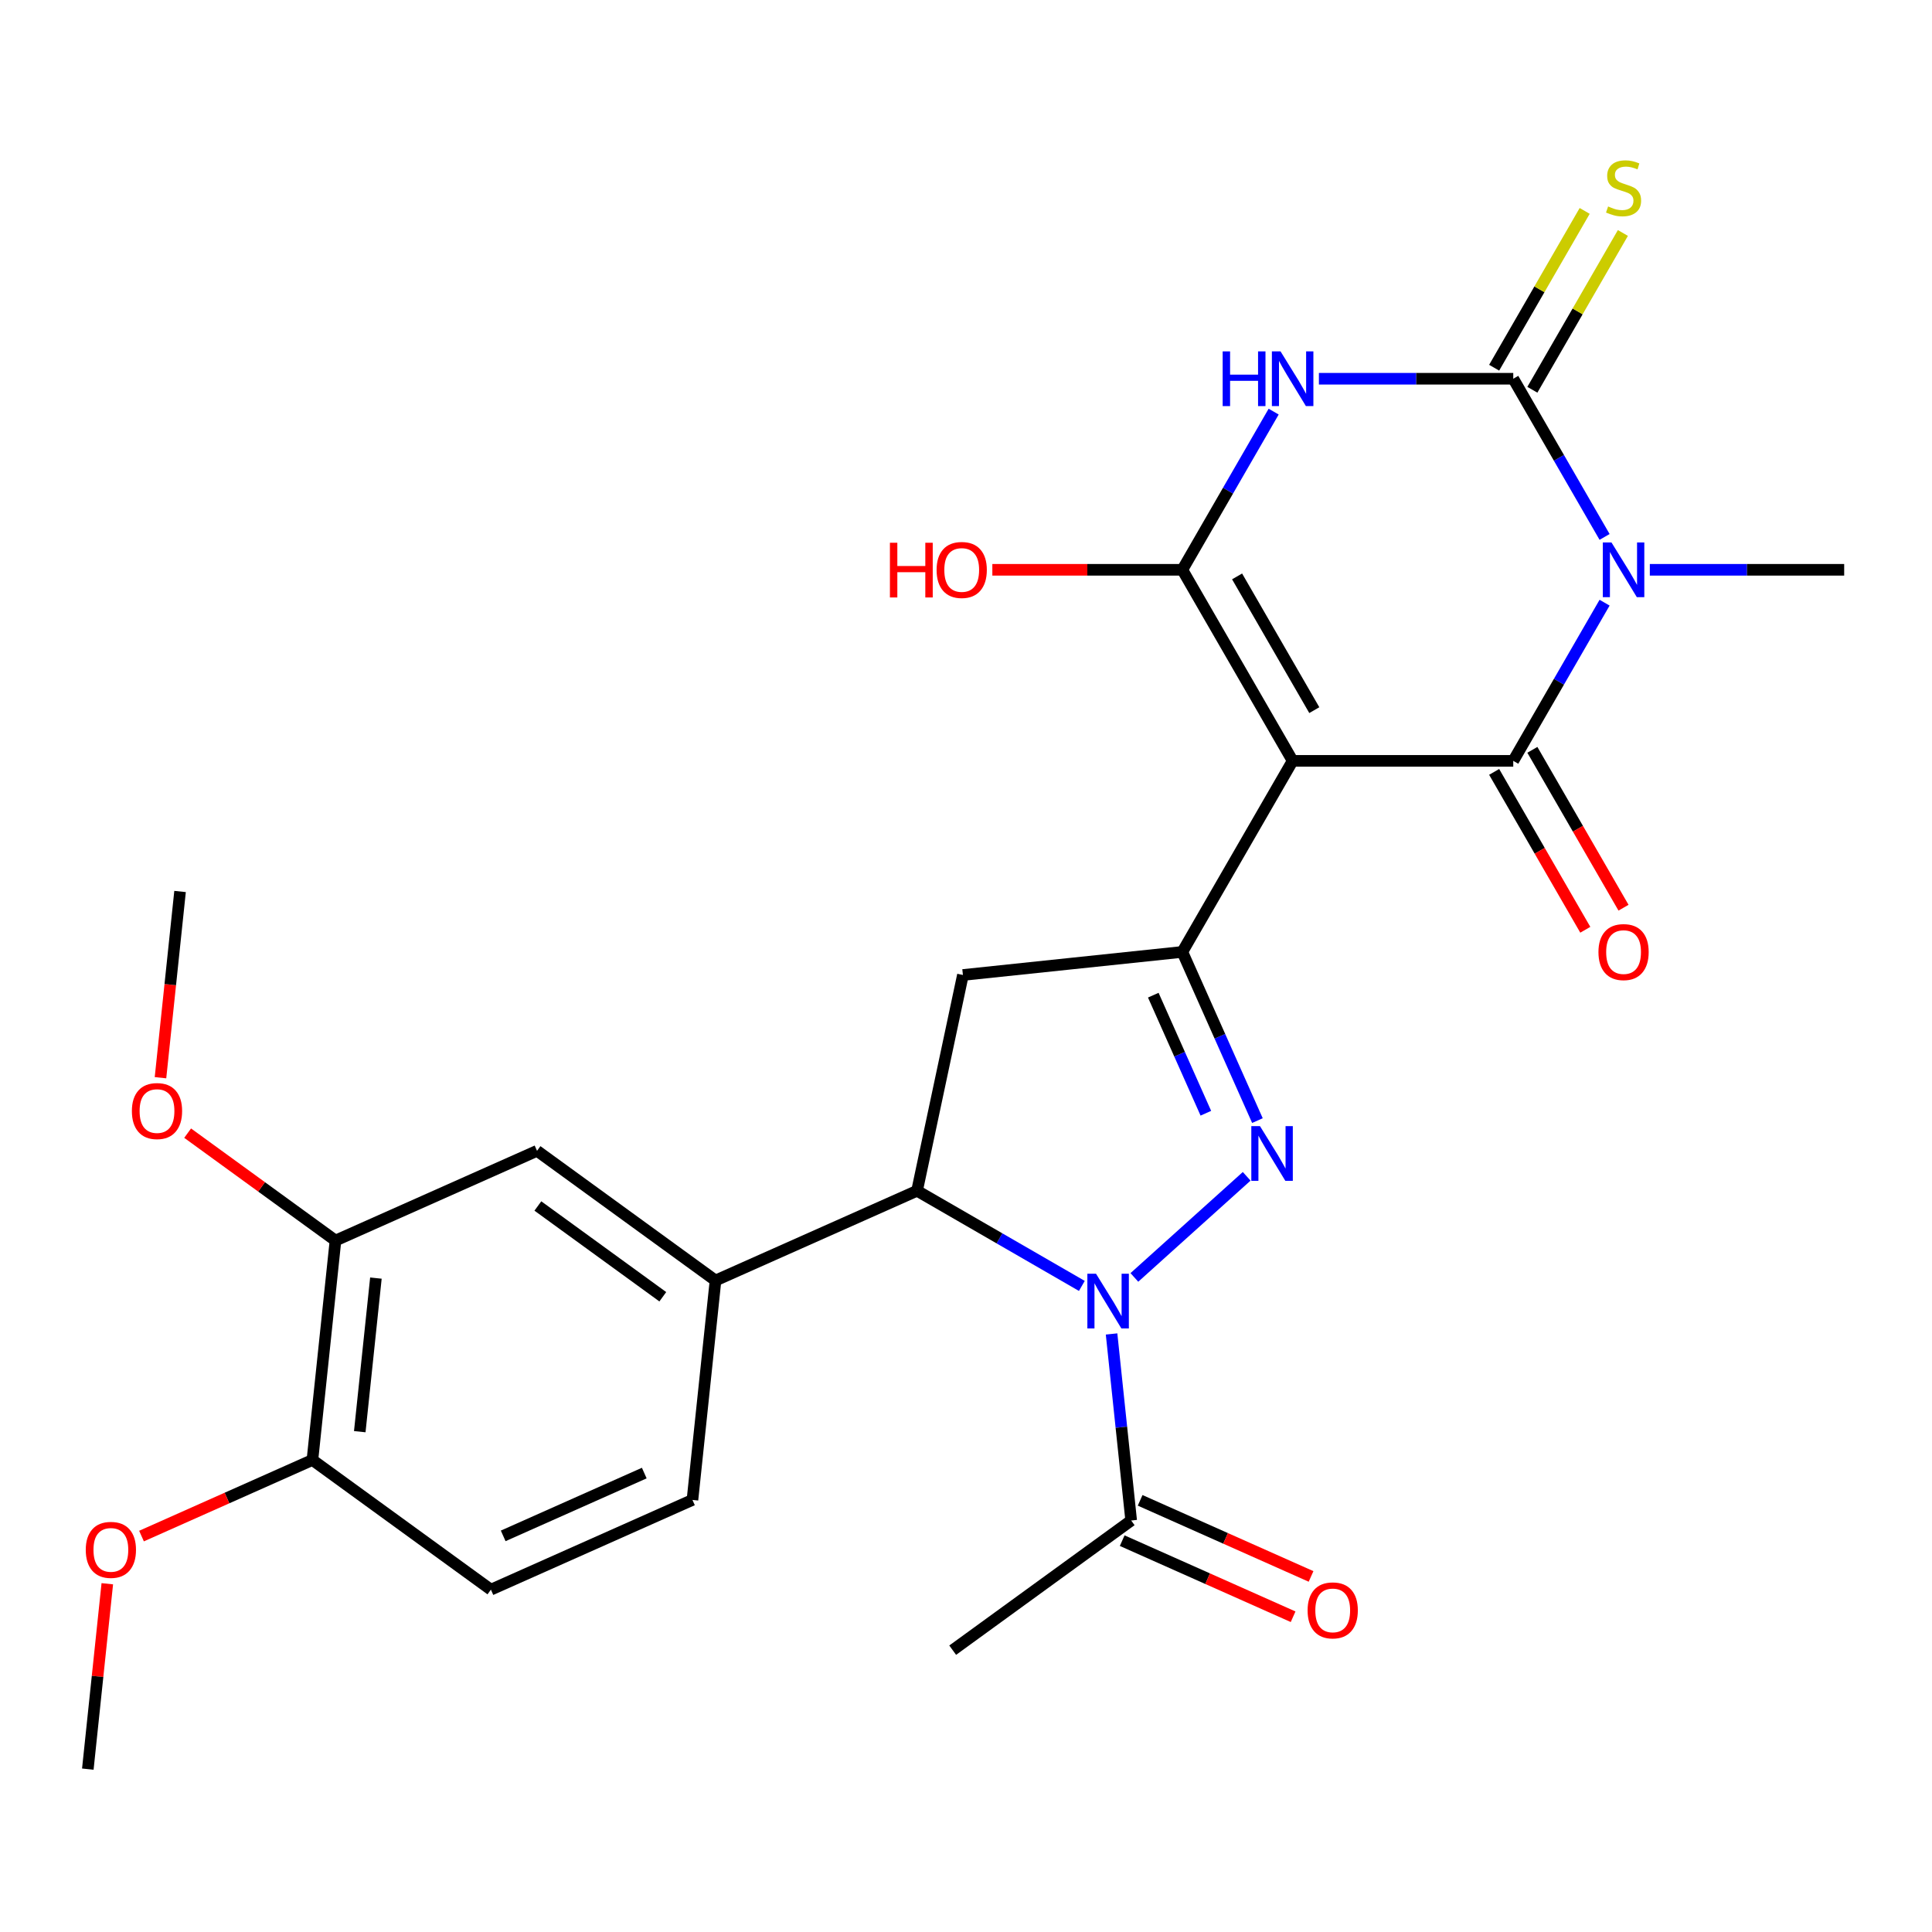 <?xml version='1.0' encoding='iso-8859-1'?>
<svg version='1.1' baseProfile='full'
              xmlns='http://www.w3.org/2000/svg'
                      xmlns:rdkit='http://www.rdkit.org/xml'
                      xmlns:xlink='http://www.w3.org/1999/xlink'
                  xml:space='preserve'
width='1000px' height='1000px' viewBox='0 0 1000 1000'>
<!-- END OF HEADER -->
<rect style='opacity:1.0;fill:#FFFFFF;stroke:none' width='1000' height='1000' x='0' y='0'> </rect>
<path class='bond-1' d='M 669.068,393.821 L 783.259,393.821' style='fill:none;fill-rule:evenodd;stroke:#000000;stroke-width:6px;stroke-linecap:butt;stroke-linejoin:miter;stroke-opacity:1' />
<path class='bond-4' d='M 669.068,393.821 L 611.972,294.928' style='fill:none;fill-rule:evenodd;stroke:#000000;stroke-width:6px;stroke-linecap:butt;stroke-linejoin:miter;stroke-opacity:1' />
<path class='bond-4' d='M 680.282,367.568 L 640.315,298.343' style='fill:none;fill-rule:evenodd;stroke:#000000;stroke-width:6px;stroke-linecap:butt;stroke-linejoin:miter;stroke-opacity:1' />
<path class='bond-7' d='M 669.068,393.821 L 611.972,492.713' style='fill:none;fill-rule:evenodd;stroke:#000000;stroke-width:6px;stroke-linecap:butt;stroke-linejoin:miter;stroke-opacity:1' />
<path class='bond-0' d='M 830.531,311.943 L 806.895,352.882' style='fill:none;fill-rule:evenodd;stroke:#0000FF;stroke-width:6px;stroke-linecap:butt;stroke-linejoin:miter;stroke-opacity:1' />
<path class='bond-0' d='M 806.895,352.882 L 783.259,393.821' style='fill:none;fill-rule:evenodd;stroke:#000000;stroke-width:6px;stroke-linecap:butt;stroke-linejoin:miter;stroke-opacity:1' />
<path class='bond-21' d='M 853.949,294.928 L 904.247,294.928' style='fill:none;fill-rule:evenodd;stroke:#0000FF;stroke-width:6px;stroke-linecap:butt;stroke-linejoin:miter;stroke-opacity:1' />
<path class='bond-21' d='M 904.247,294.928 L 954.545,294.928' style='fill:none;fill-rule:evenodd;stroke:#000000;stroke-width:6px;stroke-linecap:butt;stroke-linejoin:miter;stroke-opacity:1' />
<path class='bond-28' d='M 830.531,277.913 L 806.895,236.975' style='fill:none;fill-rule:evenodd;stroke:#0000FF;stroke-width:6px;stroke-linecap:butt;stroke-linejoin:miter;stroke-opacity:1' />
<path class='bond-28' d='M 806.895,236.975 L 783.259,196.036' style='fill:none;fill-rule:evenodd;stroke:#000000;stroke-width:6px;stroke-linecap:butt;stroke-linejoin:miter;stroke-opacity:1' />
<path class='bond-14' d='M 773.37,399.53 L 796.96,440.389' style='fill:none;fill-rule:evenodd;stroke:#000000;stroke-width:6px;stroke-linecap:butt;stroke-linejoin:miter;stroke-opacity:1' />
<path class='bond-14' d='M 796.96,440.389 L 820.549,481.248' style='fill:none;fill-rule:evenodd;stroke:#FF0000;stroke-width:6px;stroke-linecap:butt;stroke-linejoin:miter;stroke-opacity:1' />
<path class='bond-14' d='M 793.148,388.111 L 816.738,428.97' style='fill:none;fill-rule:evenodd;stroke:#000000;stroke-width:6px;stroke-linecap:butt;stroke-linejoin:miter;stroke-opacity:1' />
<path class='bond-14' d='M 816.738,428.97 L 840.328,469.828' style='fill:none;fill-rule:evenodd;stroke:#FF0000;stroke-width:6px;stroke-linecap:butt;stroke-linejoin:miter;stroke-opacity:1' />
<path class='bond-2' d='M 783.259,196.036 L 732.961,196.036' style='fill:none;fill-rule:evenodd;stroke:#000000;stroke-width:6px;stroke-linecap:butt;stroke-linejoin:miter;stroke-opacity:1' />
<path class='bond-2' d='M 732.961,196.036 L 682.663,196.036' style='fill:none;fill-rule:evenodd;stroke:#0000FF;stroke-width:6px;stroke-linecap:butt;stroke-linejoin:miter;stroke-opacity:1' />
<path class='bond-12' d='M 793.148,201.745 L 816.576,161.167' style='fill:none;fill-rule:evenodd;stroke:#000000;stroke-width:6px;stroke-linecap:butt;stroke-linejoin:miter;stroke-opacity:1' />
<path class='bond-12' d='M 816.576,161.167 L 840.005,120.588' style='fill:none;fill-rule:evenodd;stroke:#CCCC00;stroke-width:6px;stroke-linecap:butt;stroke-linejoin:miter;stroke-opacity:1' />
<path class='bond-12' d='M 773.37,190.326 L 796.798,149.748' style='fill:none;fill-rule:evenodd;stroke:#000000;stroke-width:6px;stroke-linecap:butt;stroke-linejoin:miter;stroke-opacity:1' />
<path class='bond-12' d='M 796.798,149.748 L 820.226,109.169' style='fill:none;fill-rule:evenodd;stroke:#CCCC00;stroke-width:6px;stroke-linecap:butt;stroke-linejoin:miter;stroke-opacity:1' />
<path class='bond-3' d='M 659.244,213.051 L 635.608,253.989' style='fill:none;fill-rule:evenodd;stroke:#0000FF;stroke-width:6px;stroke-linecap:butt;stroke-linejoin:miter;stroke-opacity:1' />
<path class='bond-3' d='M 635.608,253.989 L 611.972,294.928' style='fill:none;fill-rule:evenodd;stroke:#000000;stroke-width:6px;stroke-linecap:butt;stroke-linejoin:miter;stroke-opacity:1' />
<path class='bond-19' d='M 611.972,294.928 L 562.804,294.928' style='fill:none;fill-rule:evenodd;stroke:#000000;stroke-width:6px;stroke-linecap:butt;stroke-linejoin:miter;stroke-opacity:1' />
<path class='bond-19' d='M 562.804,294.928 L 513.636,294.928' style='fill:none;fill-rule:evenodd;stroke:#FF0000;stroke-width:6px;stroke-linecap:butt;stroke-linejoin:miter;stroke-opacity:1' />
<path class='bond-5' d='M 587.152,661.199 L 645.281,608.86' style='fill:none;fill-rule:evenodd;stroke:#0000FF;stroke-width:6px;stroke-linecap:butt;stroke-linejoin:miter;stroke-opacity:1' />
<path class='bond-10' d='M 575.346,690.455 L 580.42,738.73' style='fill:none;fill-rule:evenodd;stroke:#0000FF;stroke-width:6px;stroke-linecap:butt;stroke-linejoin:miter;stroke-opacity:1' />
<path class='bond-10' d='M 580.42,738.73 L 585.494,787.006' style='fill:none;fill-rule:evenodd;stroke:#000000;stroke-width:6px;stroke-linecap:butt;stroke-linejoin:miter;stroke-opacity:1' />
<path class='bond-27' d='M 559.963,665.591 L 517.314,640.968' style='fill:none;fill-rule:evenodd;stroke:#0000FF;stroke-width:6px;stroke-linecap:butt;stroke-linejoin:miter;stroke-opacity:1' />
<path class='bond-27' d='M 517.314,640.968 L 474.665,616.345' style='fill:none;fill-rule:evenodd;stroke:#000000;stroke-width:6px;stroke-linecap:butt;stroke-linejoin:miter;stroke-opacity:1' />
<path class='bond-6' d='M 650.843,580.017 L 631.408,536.365' style='fill:none;fill-rule:evenodd;stroke:#0000FF;stroke-width:6px;stroke-linecap:butt;stroke-linejoin:miter;stroke-opacity:1' />
<path class='bond-6' d='M 631.408,536.365 L 611.972,492.713' style='fill:none;fill-rule:evenodd;stroke:#000000;stroke-width:6px;stroke-linecap:butt;stroke-linejoin:miter;stroke-opacity:1' />
<path class='bond-6' d='M 624.148,576.21 L 610.544,545.654' style='fill:none;fill-rule:evenodd;stroke:#0000FF;stroke-width:6px;stroke-linecap:butt;stroke-linejoin:miter;stroke-opacity:1' />
<path class='bond-6' d='M 610.544,545.654 L 596.939,515.098' style='fill:none;fill-rule:evenodd;stroke:#000000;stroke-width:6px;stroke-linecap:butt;stroke-linejoin:miter;stroke-opacity:1' />
<path class='bond-9' d='M 611.972,492.713 L 498.407,504.649' style='fill:none;fill-rule:evenodd;stroke:#000000;stroke-width:6px;stroke-linecap:butt;stroke-linejoin:miter;stroke-opacity:1' />
<path class='bond-8' d='M 474.665,616.345 L 498.407,504.649' style='fill:none;fill-rule:evenodd;stroke:#000000;stroke-width:6px;stroke-linecap:butt;stroke-linejoin:miter;stroke-opacity:1' />
<path class='bond-11' d='M 474.665,616.345 L 370.347,662.79' style='fill:none;fill-rule:evenodd;stroke:#000000;stroke-width:6px;stroke-linecap:butt;stroke-linejoin:miter;stroke-opacity:1' />
<path class='bond-18' d='M 580.849,797.437 L 625.081,817.131' style='fill:none;fill-rule:evenodd;stroke:#000000;stroke-width:6px;stroke-linecap:butt;stroke-linejoin:miter;stroke-opacity:1' />
<path class='bond-18' d='M 625.081,817.131 L 669.313,836.824' style='fill:none;fill-rule:evenodd;stroke:#FF0000;stroke-width:6px;stroke-linecap:butt;stroke-linejoin:miter;stroke-opacity:1' />
<path class='bond-18' d='M 590.138,776.574 L 634.37,796.267' style='fill:none;fill-rule:evenodd;stroke:#000000;stroke-width:6px;stroke-linecap:butt;stroke-linejoin:miter;stroke-opacity:1' />
<path class='bond-18' d='M 634.37,796.267 L 678.602,815.96' style='fill:none;fill-rule:evenodd;stroke:#FF0000;stroke-width:6px;stroke-linecap:butt;stroke-linejoin:miter;stroke-opacity:1' />
<path class='bond-24' d='M 585.494,787.006 L 493.111,854.125' style='fill:none;fill-rule:evenodd;stroke:#000000;stroke-width:6px;stroke-linecap:butt;stroke-linejoin:miter;stroke-opacity:1' />
<path class='bond-13' d='M 370.347,662.79 L 277.964,595.671' style='fill:none;fill-rule:evenodd;stroke:#000000;stroke-width:6px;stroke-linecap:butt;stroke-linejoin:miter;stroke-opacity:1' />
<path class='bond-13' d='M 343.065,671.199 L 278.398,624.215' style='fill:none;fill-rule:evenodd;stroke:#000000;stroke-width:6px;stroke-linecap:butt;stroke-linejoin:miter;stroke-opacity:1' />
<path class='bond-17' d='M 370.347,662.79 L 358.411,776.356' style='fill:none;fill-rule:evenodd;stroke:#000000;stroke-width:6px;stroke-linecap:butt;stroke-linejoin:miter;stroke-opacity:1' />
<path class='bond-15' d='M 277.964,595.671 L 173.646,642.116' style='fill:none;fill-rule:evenodd;stroke:#000000;stroke-width:6px;stroke-linecap:butt;stroke-linejoin:miter;stroke-opacity:1' />
<path class='bond-22' d='M 173.646,642.116 L 135.382,614.316' style='fill:none;fill-rule:evenodd;stroke:#000000;stroke-width:6px;stroke-linecap:butt;stroke-linejoin:miter;stroke-opacity:1' />
<path class='bond-22' d='M 135.382,614.316 L 97.118,586.516' style='fill:none;fill-rule:evenodd;stroke:#FF0000;stroke-width:6px;stroke-linecap:butt;stroke-linejoin:miter;stroke-opacity:1' />
<path class='bond-29' d='M 173.646,642.116 L 161.709,755.682' style='fill:none;fill-rule:evenodd;stroke:#000000;stroke-width:6px;stroke-linecap:butt;stroke-linejoin:miter;stroke-opacity:1' />
<path class='bond-29' d='M 194.568,661.538 L 186.213,741.034' style='fill:none;fill-rule:evenodd;stroke:#000000;stroke-width:6px;stroke-linecap:butt;stroke-linejoin:miter;stroke-opacity:1' />
<path class='bond-16' d='M 161.709,755.682 L 254.092,822.801' style='fill:none;fill-rule:evenodd;stroke:#000000;stroke-width:6px;stroke-linecap:butt;stroke-linejoin:miter;stroke-opacity:1' />
<path class='bond-23' d='M 161.709,755.682 L 117.477,775.375' style='fill:none;fill-rule:evenodd;stroke:#000000;stroke-width:6px;stroke-linecap:butt;stroke-linejoin:miter;stroke-opacity:1' />
<path class='bond-23' d='M 117.477,775.375 L 73.246,795.068' style='fill:none;fill-rule:evenodd;stroke:#FF0000;stroke-width:6px;stroke-linecap:butt;stroke-linejoin:miter;stroke-opacity:1' />
<path class='bond-20' d='M 358.411,776.356 L 254.092,822.801' style='fill:none;fill-rule:evenodd;stroke:#000000;stroke-width:6px;stroke-linecap:butt;stroke-linejoin:miter;stroke-opacity:1' />
<path class='bond-20' d='M 333.474,762.459 L 260.451,794.971' style='fill:none;fill-rule:evenodd;stroke:#000000;stroke-width:6px;stroke-linecap:butt;stroke-linejoin:miter;stroke-opacity:1' />
<path class='bond-25' d='M 83.068,557.822 L 88.134,509.626' style='fill:none;fill-rule:evenodd;stroke:#FF0000;stroke-width:6px;stroke-linecap:butt;stroke-linejoin:miter;stroke-opacity:1' />
<path class='bond-25' d='M 88.134,509.626 L 93.199,461.431' style='fill:none;fill-rule:evenodd;stroke:#000000;stroke-width:6px;stroke-linecap:butt;stroke-linejoin:miter;stroke-opacity:1' />
<path class='bond-26' d='M 55.539,819.742 L 50.497,867.717' style='fill:none;fill-rule:evenodd;stroke:#FF0000;stroke-width:6px;stroke-linecap:butt;stroke-linejoin:miter;stroke-opacity:1' />
<path class='bond-26' d='M 50.497,867.717 L 45.455,915.693' style='fill:none;fill-rule:evenodd;stroke:#000000;stroke-width:6px;stroke-linecap:butt;stroke-linejoin:miter;stroke-opacity:1' />
<path  class='atom-1' d='M 834.094 280.768
L 843.374 295.768
Q 844.294 297.248, 845.774 299.928
Q 847.254 302.608, 847.334 302.768
L 847.334 280.768
L 851.094 280.768
L 851.094 309.088
L 847.214 309.088
L 837.254 292.688
Q 836.094 290.768, 834.854 288.568
Q 833.654 286.368, 833.294 285.688
L 833.294 309.088
L 829.614 309.088
L 829.614 280.768
L 834.094 280.768
' fill='#0000FF'/>
<path  class='atom-4' d='M 632.848 181.876
L 636.688 181.876
L 636.688 193.916
L 651.168 193.916
L 651.168 181.876
L 655.008 181.876
L 655.008 210.196
L 651.168 210.196
L 651.168 197.116
L 636.688 197.116
L 636.688 210.196
L 632.848 210.196
L 632.848 181.876
' fill='#0000FF'/>
<path  class='atom-4' d='M 662.808 181.876
L 672.088 196.876
Q 673.008 198.356, 674.488 201.036
Q 675.968 203.716, 676.048 203.876
L 676.048 181.876
L 679.808 181.876
L 679.808 210.196
L 675.928 210.196
L 665.968 193.796
Q 664.808 191.876, 663.568 189.676
Q 662.368 187.476, 662.008 186.796
L 662.008 210.196
L 658.328 210.196
L 658.328 181.876
L 662.808 181.876
' fill='#0000FF'/>
<path  class='atom-6' d='M 567.298 659.28
L 576.578 674.28
Q 577.498 675.76, 578.978 678.44
Q 580.458 681.12, 580.538 681.28
L 580.538 659.28
L 584.298 659.28
L 584.298 687.6
L 580.418 687.6
L 570.458 671.2
Q 569.298 669.28, 568.058 667.08
Q 566.858 664.88, 566.498 664.2
L 566.498 687.6
L 562.818 687.6
L 562.818 659.28
L 567.298 659.28
' fill='#0000FF'/>
<path  class='atom-7' d='M 652.158 582.871
L 661.438 597.871
Q 662.358 599.351, 663.838 602.031
Q 665.318 604.711, 665.398 604.871
L 665.398 582.871
L 669.158 582.871
L 669.158 611.191
L 665.278 611.191
L 655.318 594.791
Q 654.158 592.871, 652.918 590.671
Q 651.718 588.471, 651.358 587.791
L 651.358 611.191
L 647.678 611.191
L 647.678 582.871
L 652.158 582.871
' fill='#0000FF'/>
<path  class='atom-13' d='M 832.354 106.864
Q 832.674 106.984, 833.994 107.544
Q 835.314 108.104, 836.754 108.464
Q 838.234 108.784, 839.674 108.784
Q 842.354 108.784, 843.914 107.504
Q 845.474 106.184, 845.474 103.904
Q 845.474 102.344, 844.674 101.384
Q 843.914 100.424, 842.714 99.904
Q 841.514 99.384, 839.514 98.784
Q 836.994 98.024, 835.474 97.304
Q 833.994 96.584, 832.914 95.064
Q 831.874 93.544, 831.874 90.984
Q 831.874 87.424, 834.274 85.224
Q 836.714 83.024, 841.514 83.024
Q 844.794 83.024, 848.514 84.584
L 847.594 87.664
Q 844.194 86.264, 841.634 86.264
Q 838.874 86.264, 837.354 87.424
Q 835.834 88.544, 835.874 90.504
Q 835.874 92.024, 836.634 92.944
Q 837.434 93.864, 838.554 94.384
Q 839.714 94.904, 841.634 95.504
Q 844.194 96.304, 845.714 97.104
Q 847.234 97.904, 848.314 99.544
Q 849.434 101.144, 849.434 103.904
Q 849.434 107.824, 846.794 109.944
Q 844.194 112.024, 839.834 112.024
Q 837.314 112.024, 835.394 111.464
Q 833.514 110.944, 831.274 110.024
L 832.354 106.864
' fill='#CCCC00'/>
<path  class='atom-15' d='M 827.354 492.793
Q 827.354 485.993, 830.714 482.193
Q 834.074 478.393, 840.354 478.393
Q 846.634 478.393, 849.994 482.193
Q 853.354 485.993, 853.354 492.793
Q 853.354 499.673, 849.954 503.593
Q 846.554 507.473, 840.354 507.473
Q 834.114 507.473, 830.714 503.593
Q 827.354 499.713, 827.354 492.793
M 840.354 504.273
Q 844.674 504.273, 846.994 501.393
Q 849.354 498.473, 849.354 492.793
Q 849.354 487.233, 846.994 484.433
Q 844.674 481.593, 840.354 481.593
Q 836.034 481.593, 833.674 484.393
Q 831.354 487.193, 831.354 492.793
Q 831.354 498.513, 833.674 501.393
Q 836.034 504.273, 840.354 504.273
' fill='#FF0000'/>
<path  class='atom-19' d='M 676.813 833.531
Q 676.813 826.731, 680.173 822.931
Q 683.533 819.131, 689.813 819.131
Q 696.093 819.131, 699.453 822.931
Q 702.813 826.731, 702.813 833.531
Q 702.813 840.411, 699.413 844.331
Q 696.013 848.211, 689.813 848.211
Q 683.573 848.211, 680.173 844.331
Q 676.813 840.451, 676.813 833.531
M 689.813 845.011
Q 694.133 845.011, 696.453 842.131
Q 698.813 839.211, 698.813 833.531
Q 698.813 827.971, 696.453 825.171
Q 694.133 822.331, 689.813 822.331
Q 685.493 822.331, 683.133 825.131
Q 680.813 827.931, 680.813 833.531
Q 680.813 839.251, 683.133 842.131
Q 685.493 845.011, 689.813 845.011
' fill='#FF0000'/>
<path  class='atom-20' d='M 460.621 280.928
L 464.461 280.928
L 464.461 292.968
L 478.941 292.968
L 478.941 280.928
L 482.781 280.928
L 482.781 309.248
L 478.941 309.248
L 478.941 296.168
L 464.461 296.168
L 464.461 309.248
L 460.621 309.248
L 460.621 280.928
' fill='#FF0000'/>
<path  class='atom-20' d='M 484.781 295.008
Q 484.781 288.208, 488.141 284.408
Q 491.501 280.608, 497.781 280.608
Q 504.061 280.608, 507.421 284.408
Q 510.781 288.208, 510.781 295.008
Q 510.781 301.888, 507.381 305.808
Q 503.981 309.688, 497.781 309.688
Q 491.541 309.688, 488.141 305.808
Q 484.781 301.928, 484.781 295.008
M 497.781 306.488
Q 502.101 306.488, 504.421 303.608
Q 506.781 300.688, 506.781 295.008
Q 506.781 289.448, 504.421 286.648
Q 502.101 283.808, 497.781 283.808
Q 493.461 283.808, 491.101 286.608
Q 488.781 289.408, 488.781 295.008
Q 488.781 300.728, 491.101 303.608
Q 493.461 306.488, 497.781 306.488
' fill='#FF0000'/>
<path  class='atom-23' d='M 68.263 575.076
Q 68.263 568.276, 71.623 564.476
Q 74.983 560.676, 81.263 560.676
Q 87.543 560.676, 90.903 564.476
Q 94.263 568.276, 94.263 575.076
Q 94.263 581.956, 90.863 585.876
Q 87.463 589.756, 81.263 589.756
Q 75.023 589.756, 71.623 585.876
Q 68.263 581.996, 68.263 575.076
M 81.263 586.556
Q 85.583 586.556, 87.903 583.676
Q 90.263 580.756, 90.263 575.076
Q 90.263 569.516, 87.903 566.716
Q 85.583 563.876, 81.263 563.876
Q 76.943 563.876, 74.583 566.676
Q 72.263 569.476, 72.263 575.076
Q 72.263 580.796, 74.583 583.676
Q 76.943 586.556, 81.263 586.556
' fill='#FF0000'/>
<path  class='atom-24' d='M 44.391 802.207
Q 44.391 795.407, 47.751 791.607
Q 51.111 787.807, 57.391 787.807
Q 63.671 787.807, 67.031 791.607
Q 70.391 795.407, 70.391 802.207
Q 70.391 809.087, 66.991 813.007
Q 63.591 816.887, 57.391 816.887
Q 51.151 816.887, 47.751 813.007
Q 44.391 809.127, 44.391 802.207
M 57.391 813.687
Q 61.711 813.687, 64.031 810.807
Q 66.391 807.887, 66.391 802.207
Q 66.391 796.647, 64.031 793.847
Q 61.711 791.007, 57.391 791.007
Q 53.071 791.007, 50.711 793.807
Q 48.391 796.607, 48.391 802.207
Q 48.391 807.927, 50.711 810.807
Q 53.071 813.687, 57.391 813.687
' fill='#FF0000'/>
</svg>
